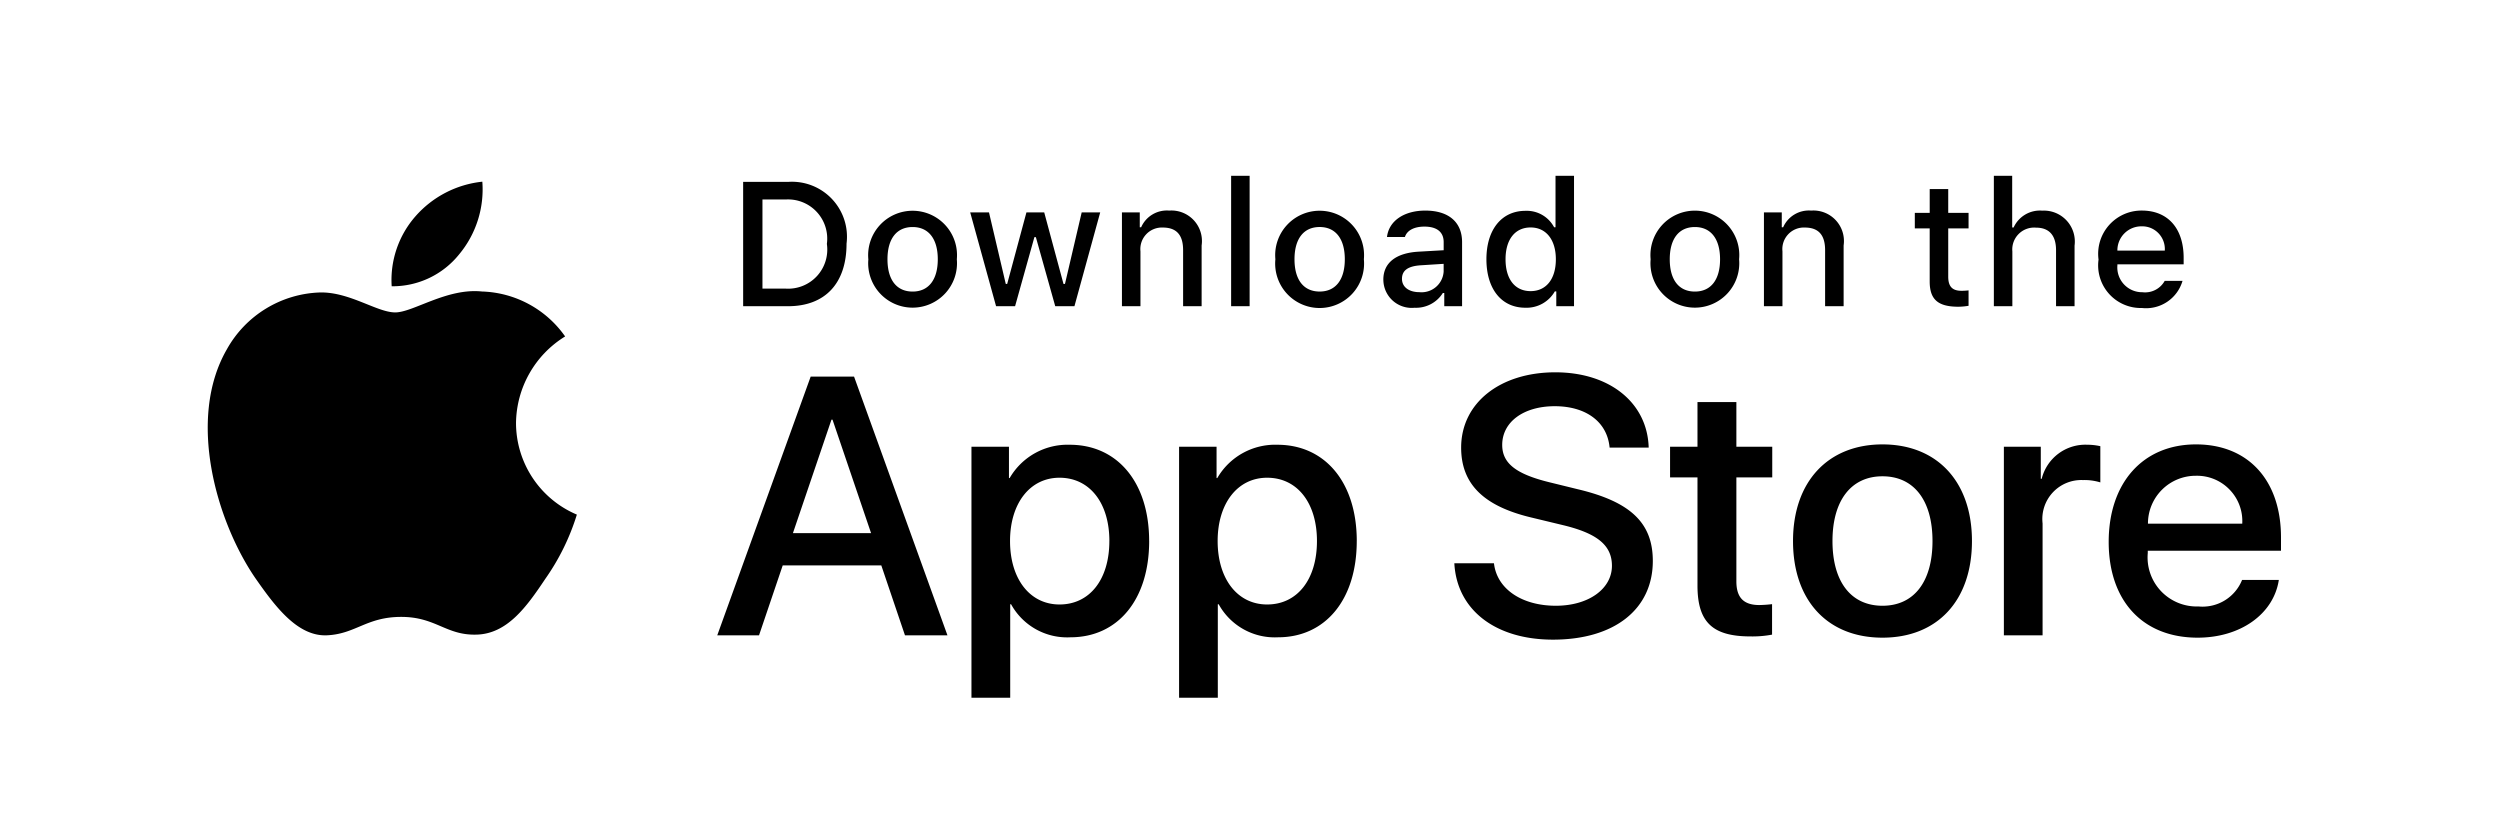 <svg viewBox="0 0 120 40" aria-hidden="true" class="h-10" xmlns="http://www.w3.org/2000/svg">
<path fill="currentColor" d="M24.769 20.301a4.947 4.947 0 0 1 2.357-4.152 5.066 5.066 0 0 0-3.992-2.157c-1.679-.177-3.307 1.004-4.163 1.004-.872 0-2.19-.987-3.608-.958a5.315 5.315 0 0 0-4.473 2.728c-1.934 3.349-.491 8.27 1.361 10.976.927 1.326 2.01 2.806 3.428 2.753 1.387-.057 1.905-.884 3.58-.884 1.658 0 2.144.884 3.59.851 1.489-.024 2.426-1.331 3.32-2.669a10.96 10.96 0 0 0 1.52-3.092 4.782 4.782 0 0 1-2.92-4.4ZM22.037 12.211a4.872 4.872 0 0 0 1.115-3.49 4.957 4.957 0 0 0-3.208 1.66 4.635 4.635 0 0 0-1.143 3.36 4.099 4.099 0 0 0 3.236-1.53ZM42.302 27.14H37.57l-1.137 3.356h-2.005l4.484-12.418h2.083l4.483 12.418h-2.039l-1.136-3.356Zm-4.243-1.55h3.752l-1.85-5.446h-.051l-1.85 5.447ZM55.16 25.97c0 2.813-1.506 4.62-3.779 4.62a3.068 3.068 0 0 1-2.848-1.584h-.043v4.485H46.63V21.442h1.8v1.506h.033a3.21 3.21 0 0 1 2.883-1.6c2.298 0 3.813 1.816 3.813 4.622Zm-1.91 0c0-1.833-.948-3.039-2.393-3.039-1.42 0-2.375 1.23-2.375 3.038 0 1.825.955 3.046 2.375 3.046 1.445 0 2.392-1.196 2.392-3.046ZM65.124 25.97c0 2.813-1.505 4.62-3.778 4.62a3.07 3.07 0 0 1-2.848-1.584h-.043v4.485h-1.859V21.442h1.799v1.506h.034a3.21 3.21 0 0 1 2.883-1.6c2.298 0 3.813 1.816 3.813 4.621Zm-1.91 0c0-1.834-.947-3.039-2.392-3.039-1.42 0-2.375 1.23-2.375 3.038 0 1.825.955 3.046 2.375 3.046 1.445 0 2.392-1.196 2.392-3.046ZM71.71 27.036c.138 1.232 1.335 2.04 2.97 2.04 1.566 0 2.693-.808 2.693-1.919 0-.964-.68-1.54-2.29-1.936l-1.609-.388c-2.28-.55-3.339-1.617-3.339-3.348 0-2.142 1.867-3.614 4.519-3.614 2.624 0 4.423 1.472 4.483 3.614h-1.876c-.112-1.239-1.136-1.987-2.634-1.987-1.497 0-2.521.757-2.521 1.858 0 .878.654 1.395 2.255 1.79l1.368.336c2.548.603 3.606 1.626 3.606 3.443 0 2.323-1.85 3.778-4.793 3.778-2.754 0-4.614-1.42-4.734-3.667h1.902ZM83.346 19.3v2.142h1.722v1.472h-1.722v4.991c0 .776.345 1.137 1.102 1.137.204-.004.408-.018.611-.043v1.463c-.34.064-.686.092-1.032.086-1.833 0-2.548-.689-2.548-2.444v-5.19h-1.316v-1.472h1.316V19.3h1.867ZM86.065 25.97c0-2.849 1.678-4.639 4.294-4.639 2.625 0 4.295 1.79 4.295 4.639 0 2.856-1.661 4.638-4.295 4.638-2.633 0-4.294-1.782-4.294-4.638Zm6.695 0c0-1.954-.895-3.108-2.401-3.108-1.506 0-2.4 1.162-2.4 3.108 0 1.962.894 3.106 2.4 3.106 1.506 0 2.401-1.144 2.401-3.106ZM96.186 21.442h1.772v1.541h.043a2.16 2.16 0 0 1 2.178-1.636c.214 0 .428.023.637.07v1.738a2.594 2.594 0 0 0-.835-.112 1.872 1.872 0 0 0-1.937 2.083v5.37h-1.858v-9.054ZM109.384 27.837c-.25 1.643-1.85 2.771-3.898 2.771-2.634 0-4.269-1.764-4.269-4.595 0-2.84 1.644-4.682 4.191-4.682 2.505 0 4.08 1.72 4.08 4.466v.637h-6.395v.112a2.353 2.353 0 0 0 .639 1.832 2.364 2.364 0 0 0 1.797.732 2.045 2.045 0 0 0 2.091-1.273h1.764Zm-6.282-2.702h4.526a2.167 2.167 0 0 0-.608-1.634 2.168 2.168 0 0 0-1.612-.664 2.293 2.293 0 0 0-2.306 2.298ZM37.826 8.731a2.64 2.64 0 0 1 2.808 2.965c0 1.906-1.03 3.002-2.808 3.002h-2.155V8.731h2.155Zm-1.228 5.123h1.125a1.877 1.877 0 0 0 1.967-2.146 1.881 1.881 0 0 0-1.967-2.133h-1.125v4.28ZM41.68 12.445a2.133 2.133 0 1 1 4.248 0 2.132 2.132 0 1 1-4.247 0Zm3.334 0c0-.976-.439-1.547-1.209-1.547-.772 0-1.206.57-1.206 1.547 0 .984.434 1.55 1.207 1.55.769 0 1.208-.57 1.208-1.55ZM51.573 14.697h-.922l-.93-3.316h-.07l-.927 3.316h-.913l-1.242-4.503h.902l.806 3.436h.067l.925-3.436h.853l.926 3.436h.07l.803-3.436h.889l-1.237 4.503ZM53.853 10.195h.856v.715h.066a1.348 1.348 0 0 1 1.344-.802 1.466 1.466 0 0 1 1.559 1.675v2.915h-.889v-2.692c0-.724-.314-1.084-.972-1.084a1.034 1.034 0 0 0-1.075 1.141v2.635h-.889v-4.503ZM59.094 8.437h.888v6.26h-.888v-6.26ZM61.218 12.444a2.133 2.133 0 1 1 4.248 0 2.134 2.134 0 1 1-4.248 0Zm3.333 0c0-.976-.439-1.547-1.208-1.547-.772 0-1.207.57-1.207 1.547 0 .984.435 1.55 1.207 1.55.77 0 1.208-.57 1.208-1.55ZM66.4 13.425c0-.81.604-1.278 1.676-1.344l1.22-.07v-.39c0-.475-.315-.744-.922-.744-.497 0-.84.183-.939.5h-.86c.09-.773.818-1.269 1.84-1.269 1.128 0 1.765.562 1.765 1.514v3.076h-.855v-.633h-.07a1.515 1.515 0 0 1-1.353.707 1.36 1.36 0 0 1-1.501-1.347Zm2.895-.385v-.376l-1.1.07c-.62.041-.9.252-.9.65 0 .405.351.64.834.64a1.062 1.062 0 0 0 1.166-.984ZM71.348 12.444c0-1.423.732-2.324 1.87-2.324a1.484 1.484 0 0 1 1.38.79h.067V8.437h.888v6.26h-.851v-.711h-.07a1.563 1.563 0 0 1-1.415.785c-1.145 0-1.869-.9-1.869-2.327Zm.918 0c0 .955.45 1.53 1.203 1.53.75 0 1.212-.583 1.212-1.526 0-.939-.468-1.53-1.212-1.53-.748 0-1.203.579-1.203 1.526ZM79.23 12.445a2.133 2.133 0 1 1 4.247 0 2.132 2.132 0 1 1-4.247 0Zm3.333 0c0-.976-.439-1.547-1.208-1.547-.773 0-1.207.57-1.207 1.547 0 .984.434 1.55 1.207 1.55.77 0 1.208-.57 1.208-1.55ZM84.67 10.195h.855v.715h.066a1.349 1.349 0 0 1 1.344-.802 1.466 1.466 0 0 1 1.559 1.675v2.915h-.889v-2.692c0-.724-.315-1.084-.972-1.084a1.034 1.034 0 0 0-1.075 1.141v2.635h-.889v-4.503ZM93.515 9.074v1.142h.976v.748h-.976v2.316c0 .472.195.678.637.678.113 0 .226-.007.339-.02v.74c-.16.028-.322.043-.484.045-.988 0-1.382-.348-1.382-1.216v-2.543h-.714v-.748h.715V9.074h.89ZM95.705 8.437h.88v2.481h.07a1.386 1.386 0 0 1 1.374-.807 1.485 1.485 0 0 1 1.55 1.679v2.907h-.889V12.01c0-.719-.335-1.083-.963-1.083a1.05 1.05 0 0 0-1.134 1.141v2.63h-.888v-6.26ZM104.761 13.482a1.823 1.823 0 0 1-1.951 1.302 2.047 2.047 0 0 1-2.08-2.324 2.093 2.093 0 0 1 .071-.88 2.08 2.08 0 0 1 2.005-1.473c1.253 0 2.009.856 2.009 2.27v.31h-3.18v.05a1.19 1.19 0 0 0 1.2 1.29 1.077 1.077 0 0 0 1.071-.545h.855Zm-3.126-1.452h2.275a1.094 1.094 0 0 0-.667-1.084 1.086 1.086 0 0 0-.442-.082 1.151 1.151 0 0 0-1.166 1.166Z"></path></svg>
